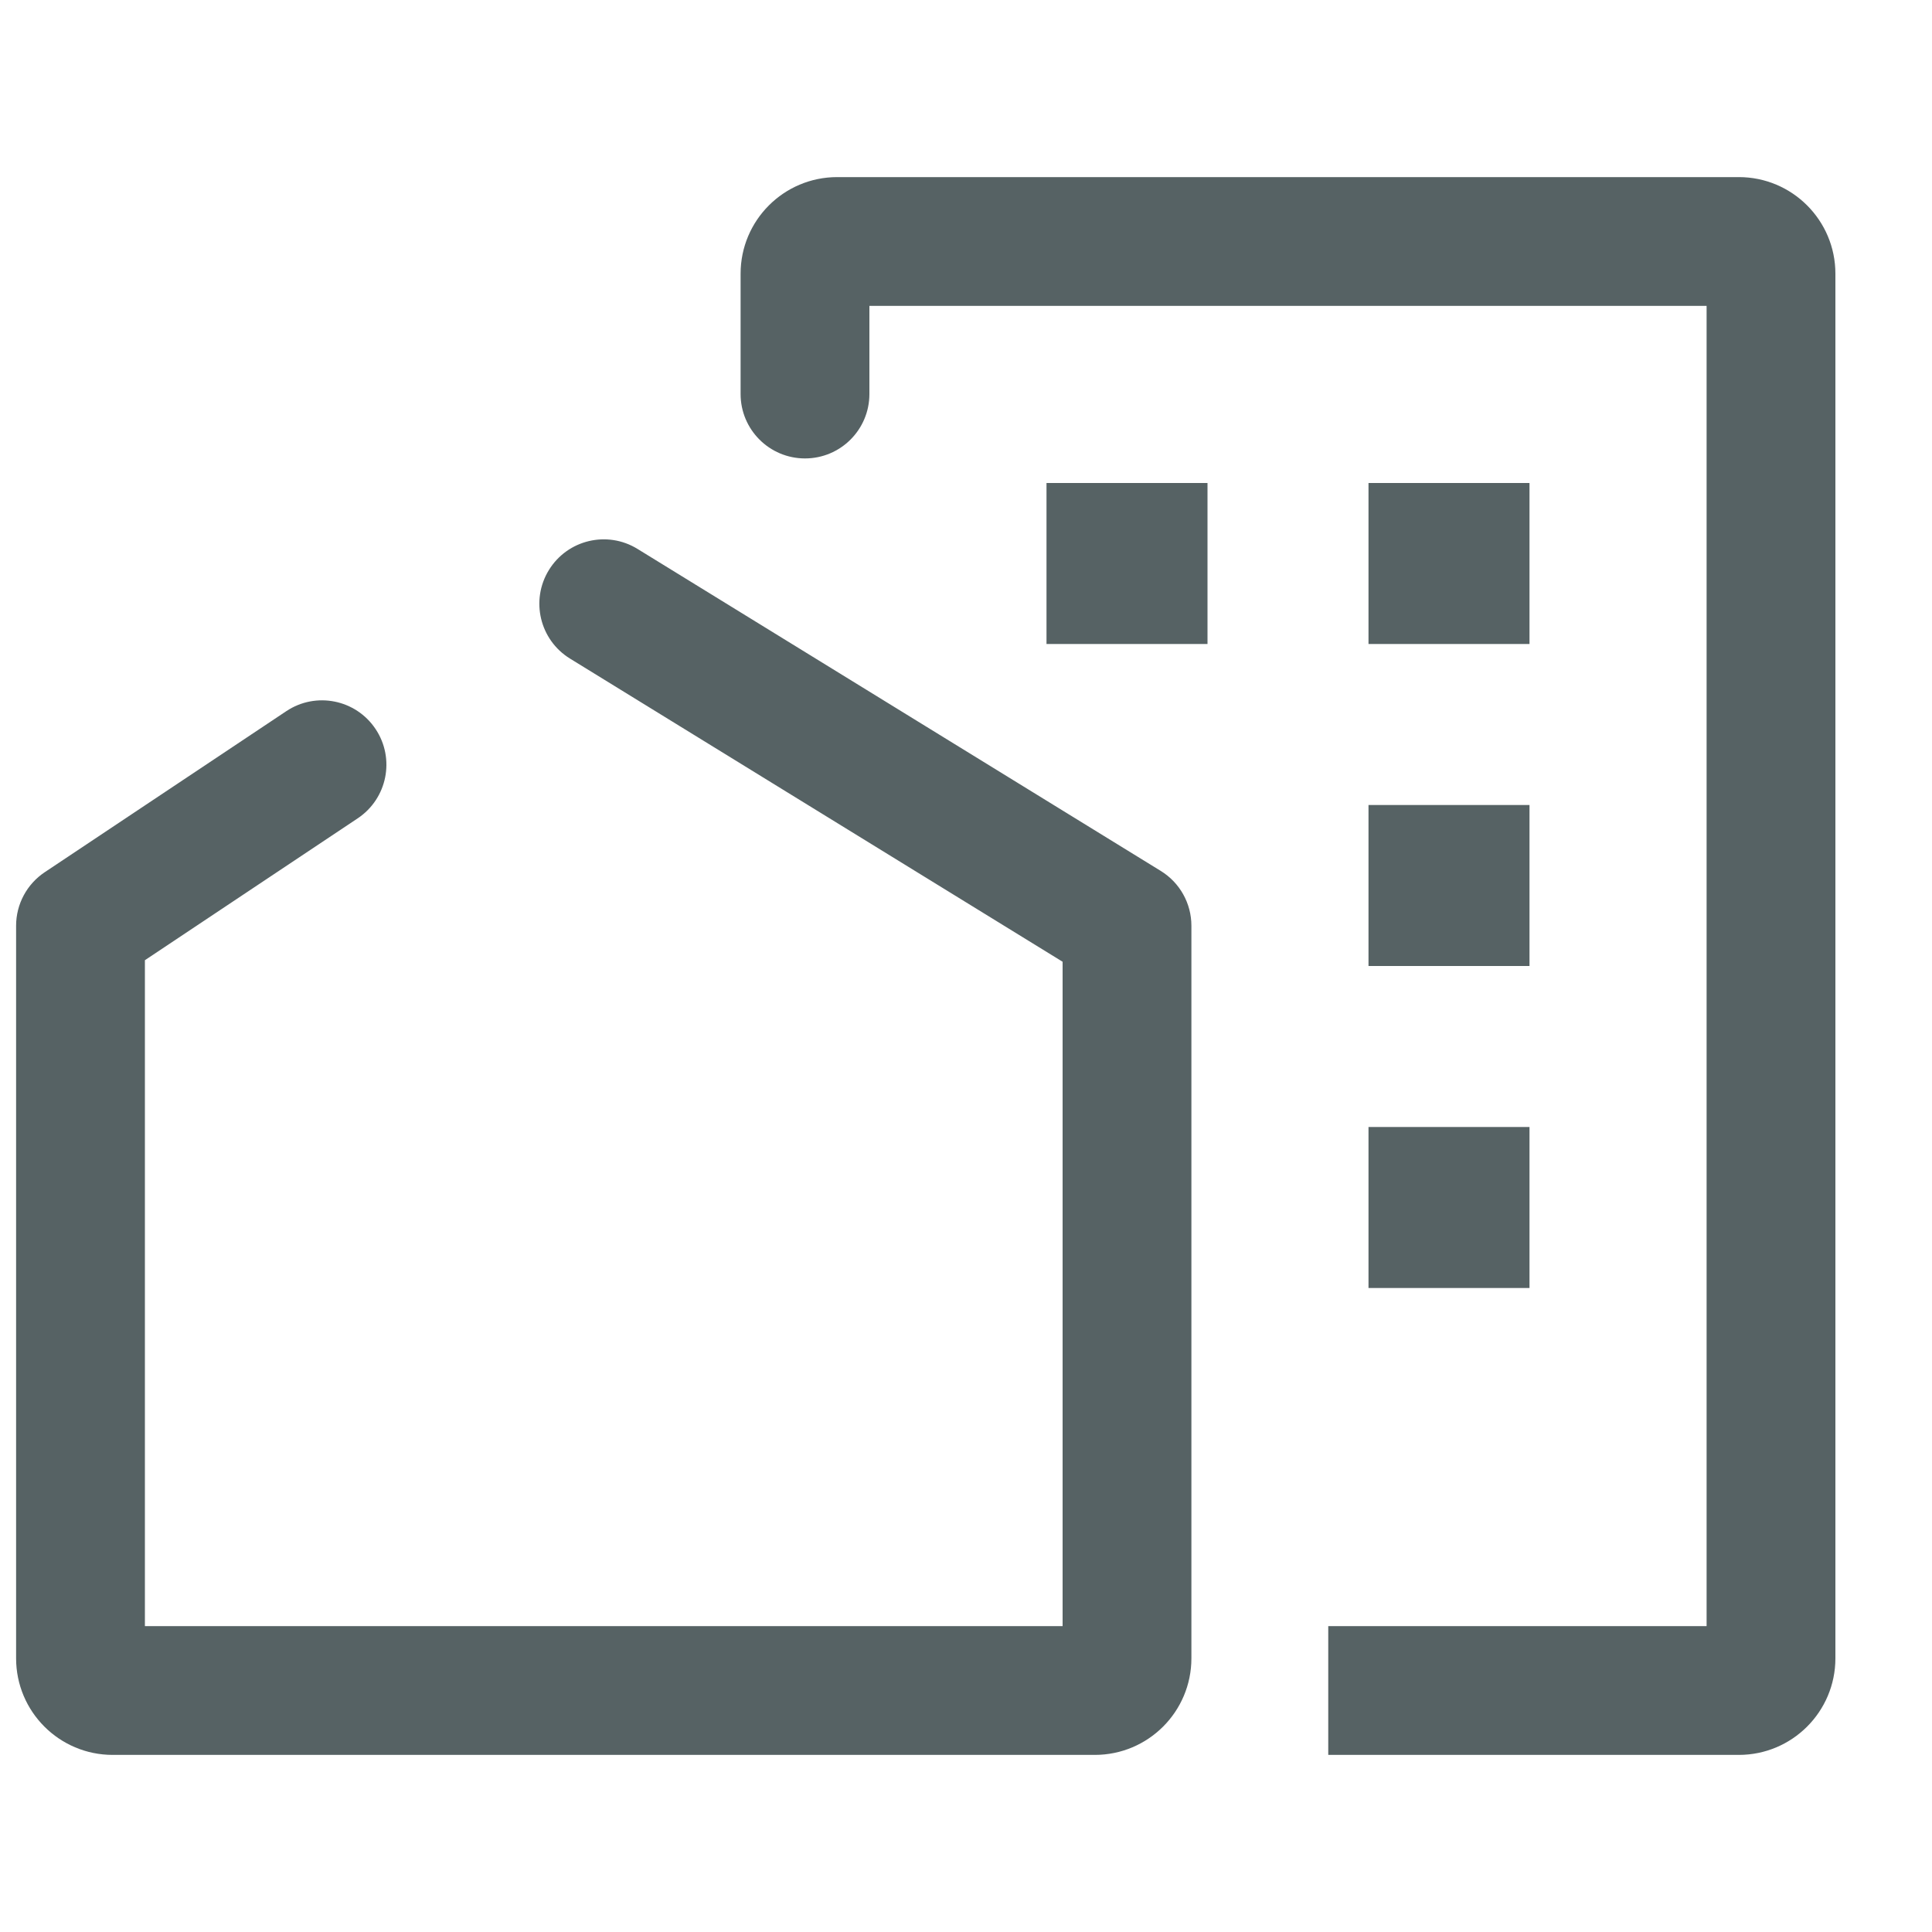 <svg width="60" height="60" viewBox="0 0 60 60" fill="none" xmlns="http://www.w3.org/2000/svg">
<path fill-rule="evenodd" clip-rule="evenodd" d="M26 5.5C24.343 5.5 23 6.843 23 8.5V12.237C23 13.341 23.895 14.237 25 14.237C26.105 14.237 27 13.341 27 12.237V9.5H53V50.5H41.25V54.5H54C55.657 54.5 57 53.157 57 51.5V8.5C57 6.843 55.657 5.5 54 5.5H26ZM32.5 15V20H37.5V15H32.5ZM42.5 20V15H47.5V20H42.5ZM42.5 30V25H47.5V30H42.5ZM42.5 40V35H47.5V40H42.5ZM19.798 17.047C18.858 16.468 17.626 16.761 17.047 17.702C16.468 18.642 16.761 19.874 17.702 20.453L33 29.868V50.5H4.5V29.82L11.109 25.414C12.028 24.801 12.277 23.56 11.664 22.641C11.051 21.721 9.81 21.473 8.891 22.086L1.391 27.086C0.834 27.457 0.5 28.081 0.5 28.75V51.5C0.5 53.157 1.843 54.5 3.5 54.5H34C35.657 54.5 37 53.157 37 51.5V28.75C37 28.055 36.64 27.411 36.048 27.047L19.798 17.047Z" fill="#566264"/>
</svg>

